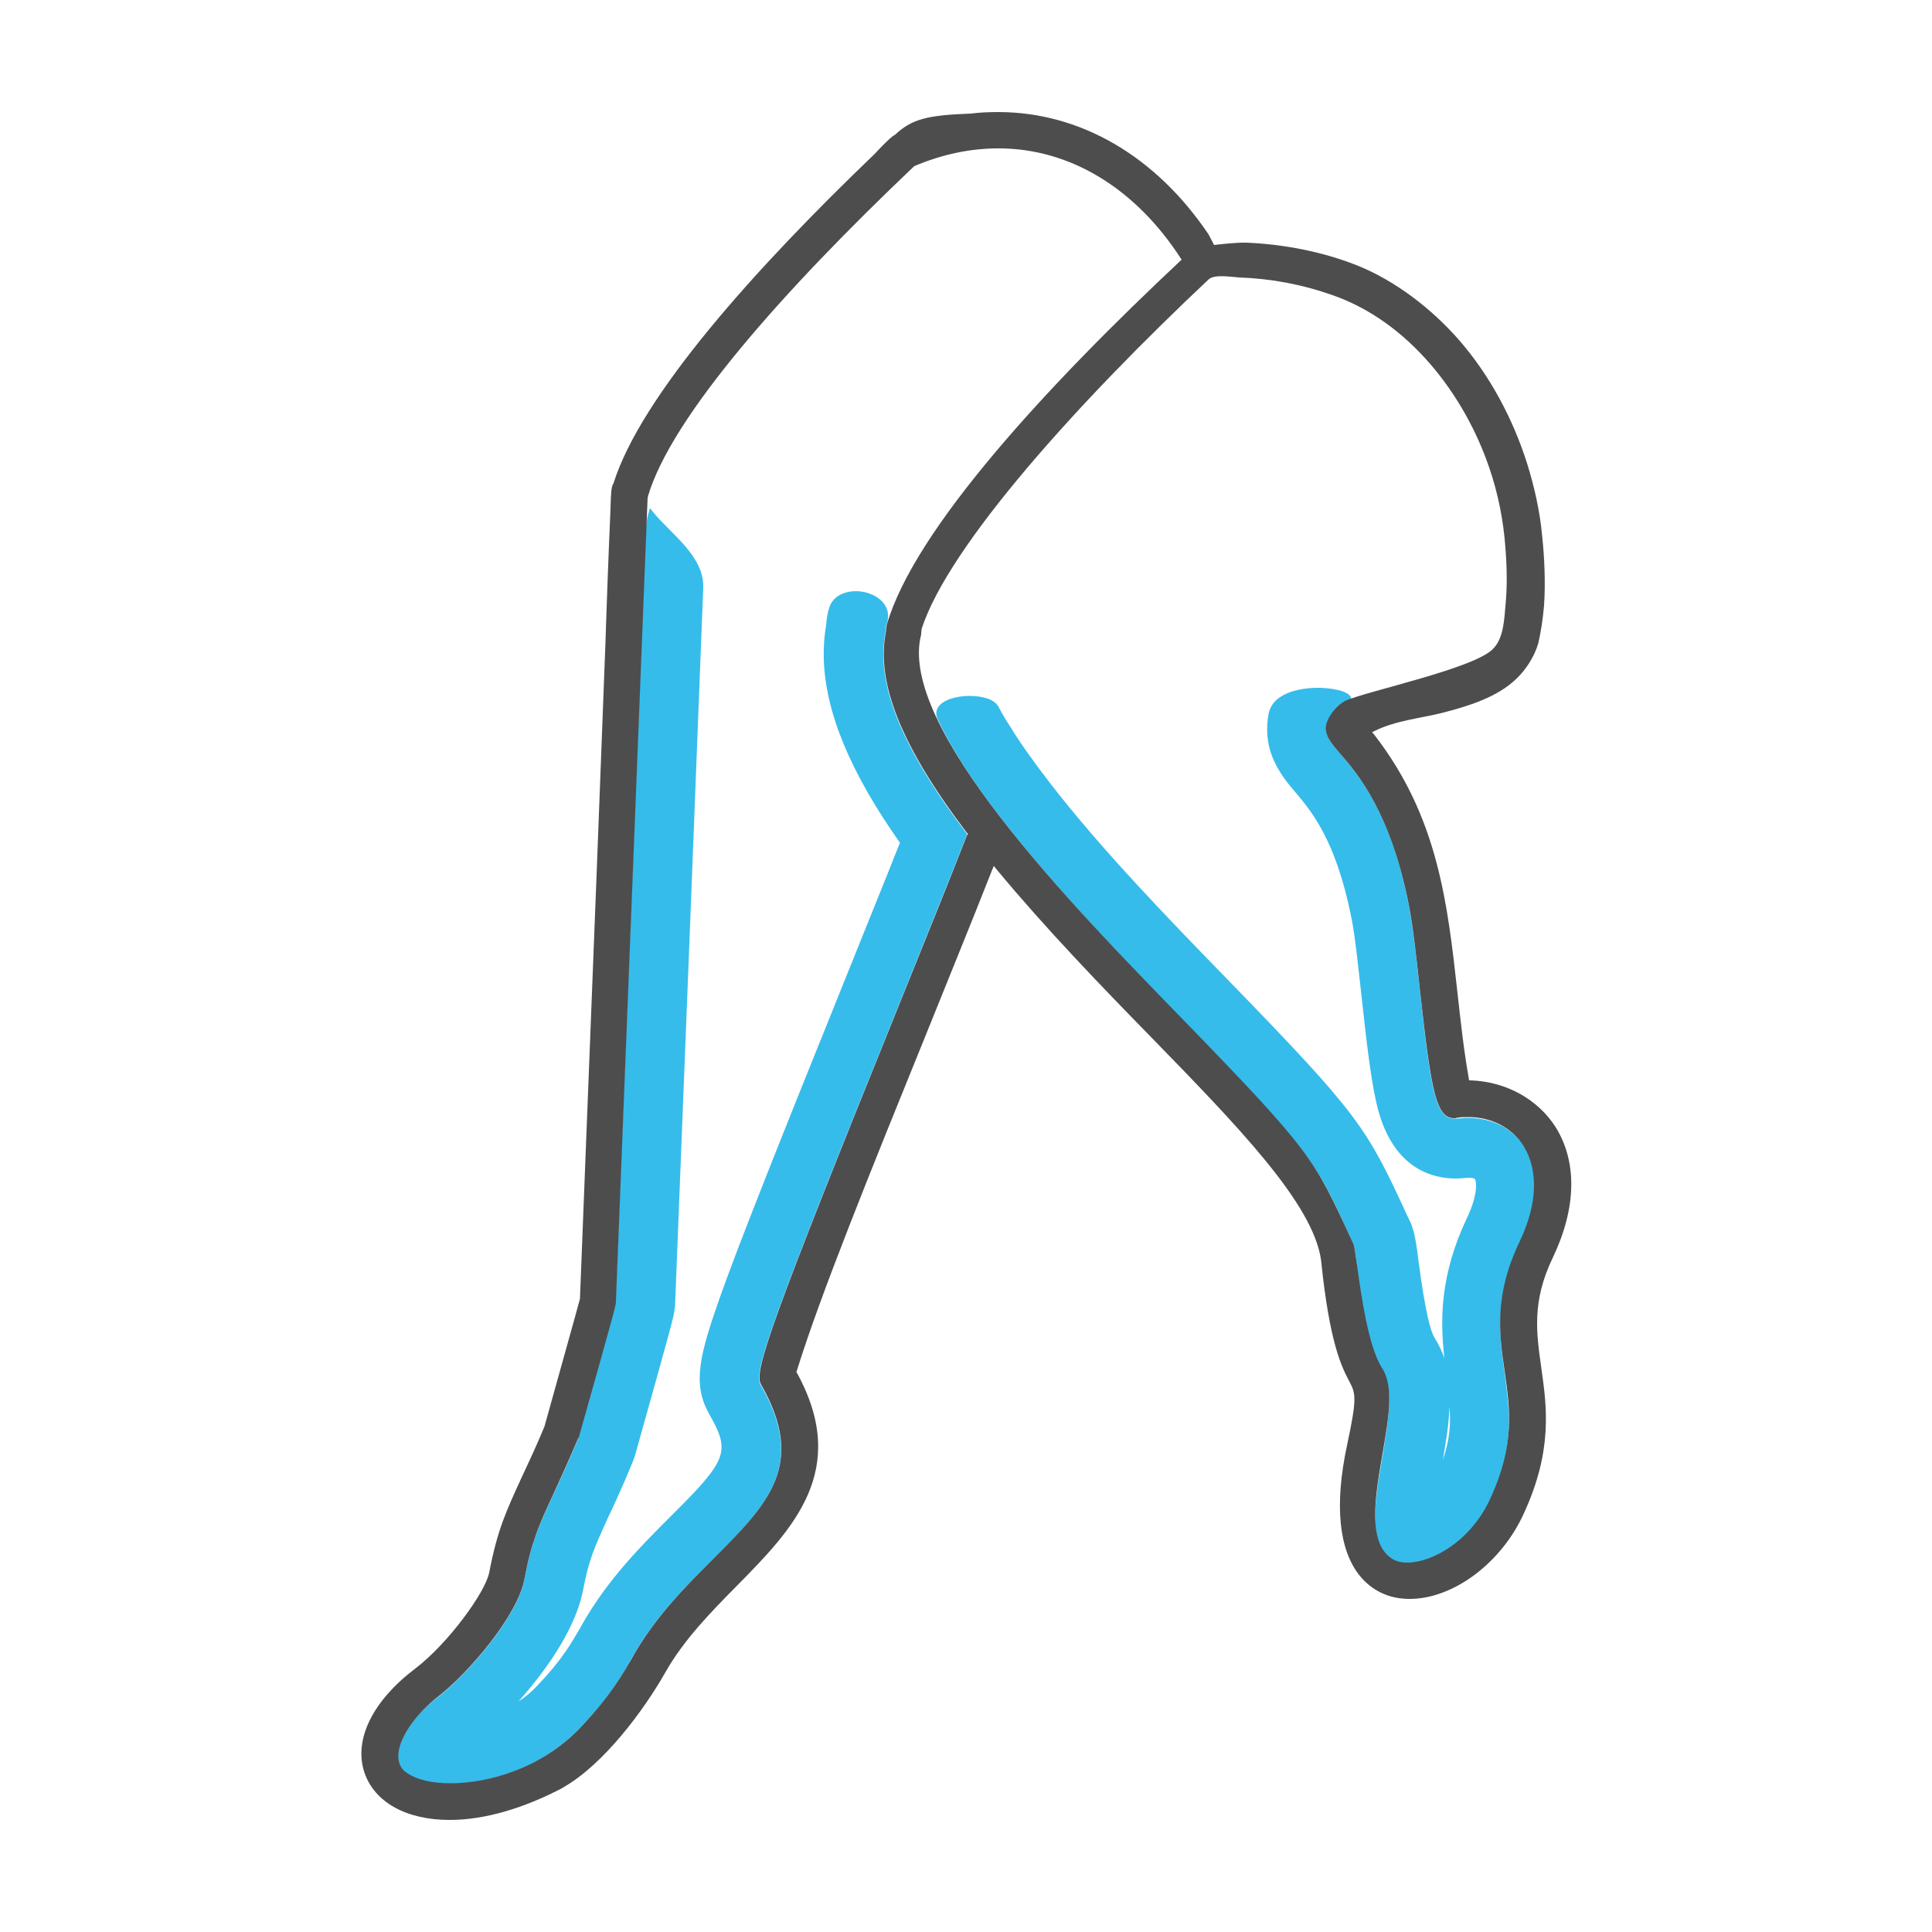 <svg xmlns="http://www.w3.org/2000/svg" xml:space="preserve" width="500" height="500"><path fill="none" d="M380.2 289.2c-1 0-2 .1-3 .2h-.5.5c.9-.1 1.9-.2 3-.2zM292.1 249.3c-.1-.2-.3-.3-.4-.5.1.2.3.4.4.5zM290.3 247.4s-.1-.1 0 0c-.1-.1 0 0 0 0zM349.9 320.7c-4.2-9.1-6.7-14.6-10.9-20.7 4.2 6.2 6.7 11.6 10.9 20.7l.6 1.3v.1-.1l-.6-1.3zM346.9 195.1c3.6 4.2 9.5 11.1 14.2 25.4-4.7-14.3-10.7-21.3-14.2-25.4-2.1-2.5-3.7-4.3-3.7-6.5 0 2.2 1.6 4 3.7 6.5z"/><path fill="none" d="M242.7 182.9c1.4-2.1 5.2-2.9 8.1-2.9 2.9 0 6.4.7 7.5 2.8.9 1.7 1.9 3.4 3 5.1 2.7 4.4 6 9 10.3 14.6 13.5 17.4 31.5 36 46 50.9 34 35 35.9 38.1 46.4 60.9l1.1 2.3.4 1.2c.6 2.2.9 4.4 1.5 8.4 1.8 13.7 3.2 18.3 4.1 19.8 1.1 1.7 1.9 3.5 2.6 5.4-1.1-9.7-1.2-21.5 5.9-36.4 2.7-5.7 2.5-9.2 2-10 0-.1-.5-.3-1.3-.3h-.7c-1 .2-2 .2-3 .2-5.7 0-15.8-2.3-20-17.6-1.6-6-2.7-14.5-4.3-29.2-.9-7.9-1.7-16-2.7-20.9-3.9-20-10.5-27.6-14.4-32.2-1.9-2.2-4.6-5.3-6.1-9.4-1.3-3.5-1.7-7.2-.9-10.9 1.2-6.3 10.1-6.8 12.8-6.8 2.8 0 8.2.6 8.6 2.7v.2c7.8-2.8 33-8.3 37.4-12.9 2.5-2.7 2.7-7.3 3-10.8.5-5 .4-10.1 0-15.1-.5-7.1-2-14.1-4.2-20.8-6.4-18.8-20.7-37.7-40.5-44.6-7.9-2.8-16-4.3-24.3-4.6-1.8-.1-6.3-.9-7.8.5-33.3 31.3-67.2 68.8-74.3 90.5v.2c0 .3 0 .6-.1.9V164.4c-1.5 5.8 0 13.1 3.7 21.1-.5-1.1-.2-2 .2-2.6z"/><path fill="none" d="M376.5 289.5c-4.7 0-6.1-6.6-8.9-33-.2-1.8-.4-3.6-.6-5.3.2 1.8.4 3.6.6 5.3 2.8 26.4 4.1 33 8.9 33zM297.2 254.6c-.4-.4-.7-.8-1.1-1.1.4.3.7.7 1.1 1.1zM364.2 404.6c-.4 0-.8 0-1.1-.1.4.1.8.1 1.1.1zM229.2 163.4v-.2c0-.6 0-1 .2-1.5 7.1-24.7 41.7-62.1 76.3-94.5-11.8-18.4-28.8-28.8-47.4-28.8-7.2 0-14.5 1.6-21.8 4.6-33.8 32-62.7 64.8-68.9 85.4 0 .1-.1.5-.1.5l-8.2 208v.1c-.1.5-.1 1.3-9.6 35l-.1.2-.1.1c-2.6 6.3-4.8 10.9-6.5 14.6-3.6 7.8-5.6 12.1-7.4 21.9-1.8 9.4-14.6 24.4-22.6 30.5-4.7 3.5-9.7 9.7-10 14.6-.1 1.7.3 3.1 1.4 4.3.7.8 3.8 3.3 12.1 3.3 9.7 0 23.6-3.8 33.7-14.5 7.7-8.1 10.7-13.3 13.5-18.3l.2-.4c5.8-10.1 13.6-18 20.6-24.9 14.1-14.1 24.4-24.3 12.3-45.2-1.7-3.3 2.5-15.9 36-98.7 6.5-16.2 12.7-31.4 17.3-43.2l.2-.4-.3-.3c-16.9-22.5-23.5-39-20.8-52.2zM351.2 325.7zM301.2 258.8l-.6-.6c.2.1.4.4.6.6zM299.6 257.1c-.3-.4-.7-.7-1.1-1.1.4.3.7.7 1.1 1.1zM295 252.4l-.8-.8c.3.2.6.5.8.8zM373.4 377.8c1.8-5.2 2.1-9.3 1.7-13.8-.2 4.5-.9 9.2-1.7 13.8zM388.4 341.9c0-1.8.2-3.6.4-5.5-.2 1.9-.3 3.7-.4 5.5zM388.7 380.6c1.9-6.2 2.2-11.4 1.9-16.4.3 5 0 10.3-1.9 16.4zM357.9 376.4c.6-3.3 1.1-6.4 1.4-9.3-.2 2.9-.8 6-1.4 9.3-1.8 10.3-3.8 21.9 1.6 26.6-5.4-4.7-3.4-16.3-1.6-26.6zM394.5 296.8c-2-3.2-5.2-5.6-9-6.7 3.8 1.1 7 3.4 9 6.7 2.7 4.3 3.4 9.8 2 16 1.4-6.2.7-11.7-2-16z"/><path fill="#35BCEB" d="M394.5 296.8c-2-3.2-5.2-5.6-9-6.7-1.7-.5-3.5-.8-5.4-.8-1 0-2 .1-3.1.2h-.6c-4.7 0-6.1-6.6-8.9-33-.2-1.8-.4-3.6-.6-5.3-.7-6.4-1.5-12.6-2.3-16.9-1-5.2-2.2-9.8-3.5-13.8-4.7-14.3-10.7-21.3-14.2-25.4-2.1-2.5-3.7-4.3-3.7-6.5 0-.3 0-.6.1-.9.4-2.3 2.7-5.1 4.9-6.2.4-.2.9-.4 1.5-.6v-.2c-.5-2.1-5.9-2.7-8.6-2.7-2.7 0-11.6.5-12.8 6.8-.7 3.8-.4 7.4.9 10.9 1.6 4.1 4.2 7.2 6.1 9.4 3.9 4.6 10.4 12.2 14.4 32.2 1 4.8 1.8 12.9 2.7 20.9 1.6 14.7 2.7 23.2 4.3 29.2 4.2 15.3 14.3 17.6 20 17.6 1 0 2-.1 3-.2h.7c.8 0 1.2.3 1.3.3.5.8.7 4.3-2 10-7.1 14.9-7 26.6-5.9 36.4-.6-1.8-1.5-3.6-2.6-5.4-.9-1.5-2.3-6.1-4.1-19.8-.5-4-.8-6.2-1.5-8.4l-.4-1.2-1.1-2.3c-10.5-22.8-12.4-25.9-46.4-60.9-14.5-14.9-32.5-33.4-46-50.9-4.3-5.6-7.6-10.2-10.3-14.6-1.1-1.7-2.1-3.4-3-5.1-1.1-2.1-4.6-2.8-7.5-2.8-2.9 0-6.7.8-8.1 2.9-.4.6-.7 1.5-.3 2.7 8.6 18.7 28.8 41.7 47.8 61.8l.1.1c.5.5.9 1 1.4 1.5.1.2.3.3.4.5.7.8 1.4 1.5 2.1 2.2l.8.8c.3.4.7.7 1 1.1.4.4.7.8 1.1 1.1.4.5.9.9 1.3 1.4l1.1 1.1c.3.4.7.7 1 1.1l.6.6c1.8 1.8 3.5 3.6 5.2 5.4 18.6 19.2 27 28.1 32.5 35.9 4.3 6.1 6.8 11.6 10.9 20.7l.6 1.3v.2c.1.4.2.8.3 1.5.1.5.2 1.2.3 2.1.1.7.2 1.5.3 2.5.1.4.1.9.2 1.4 1 7.3 2.8 19.3 6.2 24.6 2 3.1 2.1 7.6 1.5 12.9-.3 2.9-.9 6-1.4 9.3-1.8 10.3-3.8 21.9 1.6 26.6.4.3.8.6 1.2.8.6.4 1.5.6 2.4.7.4 0 .7.1 1.1.1 1.3 0 2.7-.2 4.1-.6 6.3-1.7 13.5-7.2 17.5-16 1.2-2.6 2.1-5 2.8-7.4 1.9-6.2 2.2-11.4 1.9-16.4-.2-3.1-.6-6.1-1-9.2-.6-4.2-1.2-8.5-1.1-13.2 0-1.8.2-3.6.4-5.5.6-4.5 1.9-9.3 4.5-14.8 1.5-3.1 2.5-6 3.1-8.8 1.6-6.5.9-12-1.8-16.3zm-21.1 81c.8-4.6 1.6-9.2 1.7-13.8.4 4.5.1 8.6-1.7 13.8z"/><path fill="#35BCEB" d="M296.1 253.5c-.3-.4-.7-.7-1-1.1.3.3.6.7 1 1.1zM388.8 336.4c.6-4.5 1.9-9.3 4.5-14.8 1.5-3.1 2.5-6 3.1-8.8-.6 2.8-1.7 5.8-3.1 8.8-2.5 5.5-3.9 10.4-4.5 14.8zM298.5 256c-.4-.5-.9-.9-1.3-1.4.4.5.9.9 1.3 1.4zM351.5 328.3zM300.6 258.1c-.3-.4-.7-.7-1-1.1.3.4.7.8 1 1.1zM294.3 251.6c-.7-.7-1.4-1.5-2.1-2.2.7.7 1.4 1.4 2.1 2.2zM366.9 251.2c-.7-6.4-1.5-12.6-2.3-16.9-1-5.2-2.2-9.8-3.5-13.8 1.3 4 2.5 8.6 3.5 13.8.9 4.3 1.6 10.5 2.3 16.9zM350.5 322.2c.1.5.2.9.3 1.5 0-.6-.1-1.1-.3-1.5zM301.2 258.8c1.8 1.8 3.5 3.6 5.2 5.4 18.6 19.2 27 28.1 32.5 35.9-5.5-7.8-13.9-16.8-32.5-35.9-1.6-1.8-3.4-3.6-5.2-5.4zM359.5 403c.4.3.8.6 1.2.8.6.4 1.5.6 2.4.7-1-.1-1.8-.3-2.4-.7-.4-.2-.8-.5-1.2-.8zM357.9 354.3c-3.4-5.3-5.2-17.2-6.2-24.6 1 7.3 2.8 19.3 6.2 24.6 2 3.1 2.1 7.6 1.5 12.9.6-5.3.5-9.8-1.5-12.9zM291.7 248.9c-.5-.5-.9-1-1.4-1.5.5.5.9 1 1.4 1.5zM389.6 355.1c.4 3.1.9 6.1 1 9.2-.2-3.2-.6-6.2-1-9.2-.6-4.2-1.2-8.5-1.1-13.2-.1 4.7.5 8.9 1.1 13.2zM368.4 404c6.3-1.7 13.5-7.2 17.5-16 1.2-2.6 2.1-5 2.8-7.4-.7 2.3-1.6 4.8-2.8 7.4-4 8.7-11.3 14.2-17.5 16zM376.6 289.5c-.1 0-.1 0 0 0-.1 0-.1 0 0 0-.1 0-.1 0 0 0zM242.6 186.1c8.7 18.6 28.7 41.3 47.6 61.2-19-20-39.2-43-47.8-61.8.1.2.1.4.2.6zM250.1 215.6c-17-22.4-23.6-39-20.9-52.1v-.2c0-.4 0-1 .2-1.5.7-2 .6-3.8-.5-5.4-1.4-2-4.3-3.4-7.4-3.4-3.4 0-6.1 1.6-6.9 4.3-.5 1.5-.7 3.1-.8 4.5-.5 2.9-.7 5.8-.6 8.8.4 13.7 6.8 29.2 19.7 47.5-4.1 10.4-9.1 22.6-14.3 35.6-18 44.6-27.4 68.3-32.2 81.8-5.3 15-7.2 22.4-3.1 30l.2.4c5.6 9.8 4.9 11.8-9.9 26.5-7.2 7.2-16.3 16.2-23 28.1l-.2.4c-2.7 4.6-4.9 8.6-11.4 15.4-1.4 1.5-3 2.9-4.8 4 5.9-6.6 14.6-17.9 16.7-28.8 1.5-7.9 2.9-10.9 6.2-18.2 1.8-3.8 4-8.5 6.7-15.1l.4-1.1.3-1c9.8-34.9 9.9-35.5 10.1-37.4l.1-.7c.1-1.9 7.3-185.2 7.3-186 .2-5.9-4.5-10.7-8.7-14.9-1.6-1.6-3.1-3.1-4.2-4.5l-.9-1.1-.4 1.4c-.6 2.2-.7 4.4-.8 6.6v1.5c0 .2-7.7 196-7.7 196v.1c-.1.5-.1 1.3-9.6 35v.1l-.1.2c-2.6 6.3-4.8 10.9-6.5 14.6-3.6 7.8-5.6 12-7.4 21.9-1.8 9.4-14.6 24.4-22.6 30.5-4.7 3.5-9.7 9.7-10.1 14.6-.1 1.7.3 3.1 1.4 4.3.7.8 3.8 3.3 12.1 3.3 9.7 0 23.6-3.8 33.7-14.5 7.7-8.1 10.7-13.3 13.5-18.3l.2-.4c5.8-10.1 13.6-17.9 20.6-24.9 14.1-14.1 24.4-24.3 12.3-45.2-1.8-3.3 2.5-15.9 36-98.7 6.5-16.2 12.7-31.4 17.3-43.2l.2-.4-.2-.4z"/><path fill="#4D4D4D" d="M399.6 156.7c.4-6.1.1-12.4-.5-18.1-.6-6.4-2-12.6-3.9-18.7-3.7-11.6-9.6-22.7-17.6-31.9-7.1-8.1-16.5-15.4-26.6-19.4-8.9-3.5-18.9-5.4-28.4-5.8-2.7-.1-8.4.6-8.4.6s-.9-1.7-1.4-2.7C299.2 40.5 279.7 29 258.3 29c-2.4 0-4.7.1-7.1.4-11.5.4-15.3 1.5-19.6 5.5-1.2.5-5.2 4.9-5.2 4.9-31.2 29.9-60.5 62.7-67.6 85.2v.1l-.1.1c-.5.8-.6 2.3-.7 6.4-.2 4.7-.6 13.6-1.2 31.3l-.1 3.2c-.9 24.6-2.9 75.9-6.6 169.8v.2c-.7 2.7-5.7 20.5-9.2 33.1-2.4 5.8-4.4 9.9-6.1 13.6-3.8 8.3-6.1 13.2-8.2 24.2-1 5.1-10.6 18.3-19.1 24.8-11.1 8.4-16 18.4-13.2 26.9 2.6 7.7 10.8 12.3 22.1 12.3 8.8 0 19-2.9 29.4-8.4l.1-.1c10.4-6 20.6-19.7 26.3-29.7 4.8-8.5 11.8-15.6 18.6-22.5 14.4-14.6 29.2-29.8 15.5-54.9l-.2-.3.1-.3c6.1-19.7 19.3-52.2 33.3-86.7 5.7-14.2 11.7-28.8 17.2-42.8l.5-1.2.8 1c12.7 15.3 26.9 30 39.5 42.9l.1.1c22.7 23.3 42.3 43.4 44.3 58.1 2.2 21.6 5.4 27.7 7.3 31.3 1.7 3.2 2 4.4-.6 16.6-3.3 15.4-2.1 27 3.3 33.7 3.2 3.9 7.6 6 12.9 6 11.3 0 23.8-9.3 29.6-22.2 7.5-16.3 5.9-27.6 4.5-37.5-1.3-9.3-2.5-17.3 3-28.7 6.1-12.8 6.3-24.7.7-33.7-4.6-7.2-12.7-11.7-21.8-12.1h-.6l-.1-.6c-1.3-7.4-2.1-14.8-2.9-22-2.6-23.5-5.1-45.6-21.5-66.8l-.6-.7.8-.4c5.3-2.6 11.6-3.2 17.3-4.6 6.6-1.7 14.3-4 19.3-8.9 2.5-2.4 4.6-5.7 5.6-9.1.7-3 1.2-6.4 1.5-9.8zm-149.4 59.6c-4.6 11.8-10.8 27.1-17.3 43.2-33.5 82.8-37.8 95.4-36 98.7 12 20.9 1.8 31.1-12.3 45.2-6.9 6.9-14.8 14.8-20.6 24.9l-.2.4c-2.9 5-5.8 10.1-13.5 18.3-10.1 10.7-24 14.5-33.7 14.5-8.2 0-11.3-2.6-12.1-3.3-1.1-1.1-1.5-2.5-1.4-4.3.4-4.9 5.4-11 10-14.6 8-6.1 20.8-21.1 22.6-30.5 1.8-9.8 3.8-14.1 7.4-21.9 1.7-3.7 3.8-8.2 6.5-14.6l.1-.1.1-.2c9.5-33.6 9.6-34.4 9.6-35v-.1l8.2-208s.1-.3.1-.5c6.1-20.6 35.1-53.3 68.9-85.4 7.3-3.1 14.6-4.6 21.8-4.6 18.6 0 35.6 10.4 47.4 28.8-34.6 32.4-69.2 69.8-76.3 94.5-.1.5-.2 1-.2 1.5v.2c-2.7 13.1 3.9 29.7 20.9 52.1l.3.3-.3.5zm97.9-34.9c-2.2 1.2-4.4 3.9-4.9 6.2-.5 2.6 1.2 4.6 3.6 7.4 4.6 5.3 13.1 15.3 17.8 39.2 1.1 5.5 2 14 2.9 22.2 2.9 26.4 4.2 33 8.9 33 .2 0 .4 0 .6-.1 1-.2 2-.2 3-.2 6 0 11.4 2.8 14.3 7.5 3.9 6.3 3.6 15.1-1.1 24.9-6.6 13.8-5.2 23.8-3.8 33.4 1.4 9.8 2.7 19-3.7 32.9-4.9 10.8-14.8 16.6-21.6 16.6-1.4 0-2.6-.3-3.5-.8-6.9-3.9-4.7-16.4-2.8-27.4 1.6-9.3 3-17.3-.1-22.1-3.6-5.6-5.4-18.9-6.4-26-.5-3.4-.7-5.1-1-6.1l-.1-.2-.6-1.3c-9.6-20.8-10.3-22.5-43.4-56.6-29.5-30.3-74-76.1-67.8-99.7V163.9c0-.3.1-.6.1-.9v-.2c7-21.7 41-59.2 74.3-90.5 1.5-1.4 6-.6 7.8-.5 8.4.3 16.4 1.8 24.3 4.6 19.8 6.9 34.1 25.8 40.5 44.6 2.3 6.7 3.7 13.7 4.2 20.8.4 5 .5 10.1 0 15.1-.3 3.4-.5 8.1-3 10.8-4.3 5.2-33.2 11.2-38.5 13.7z"/></svg>